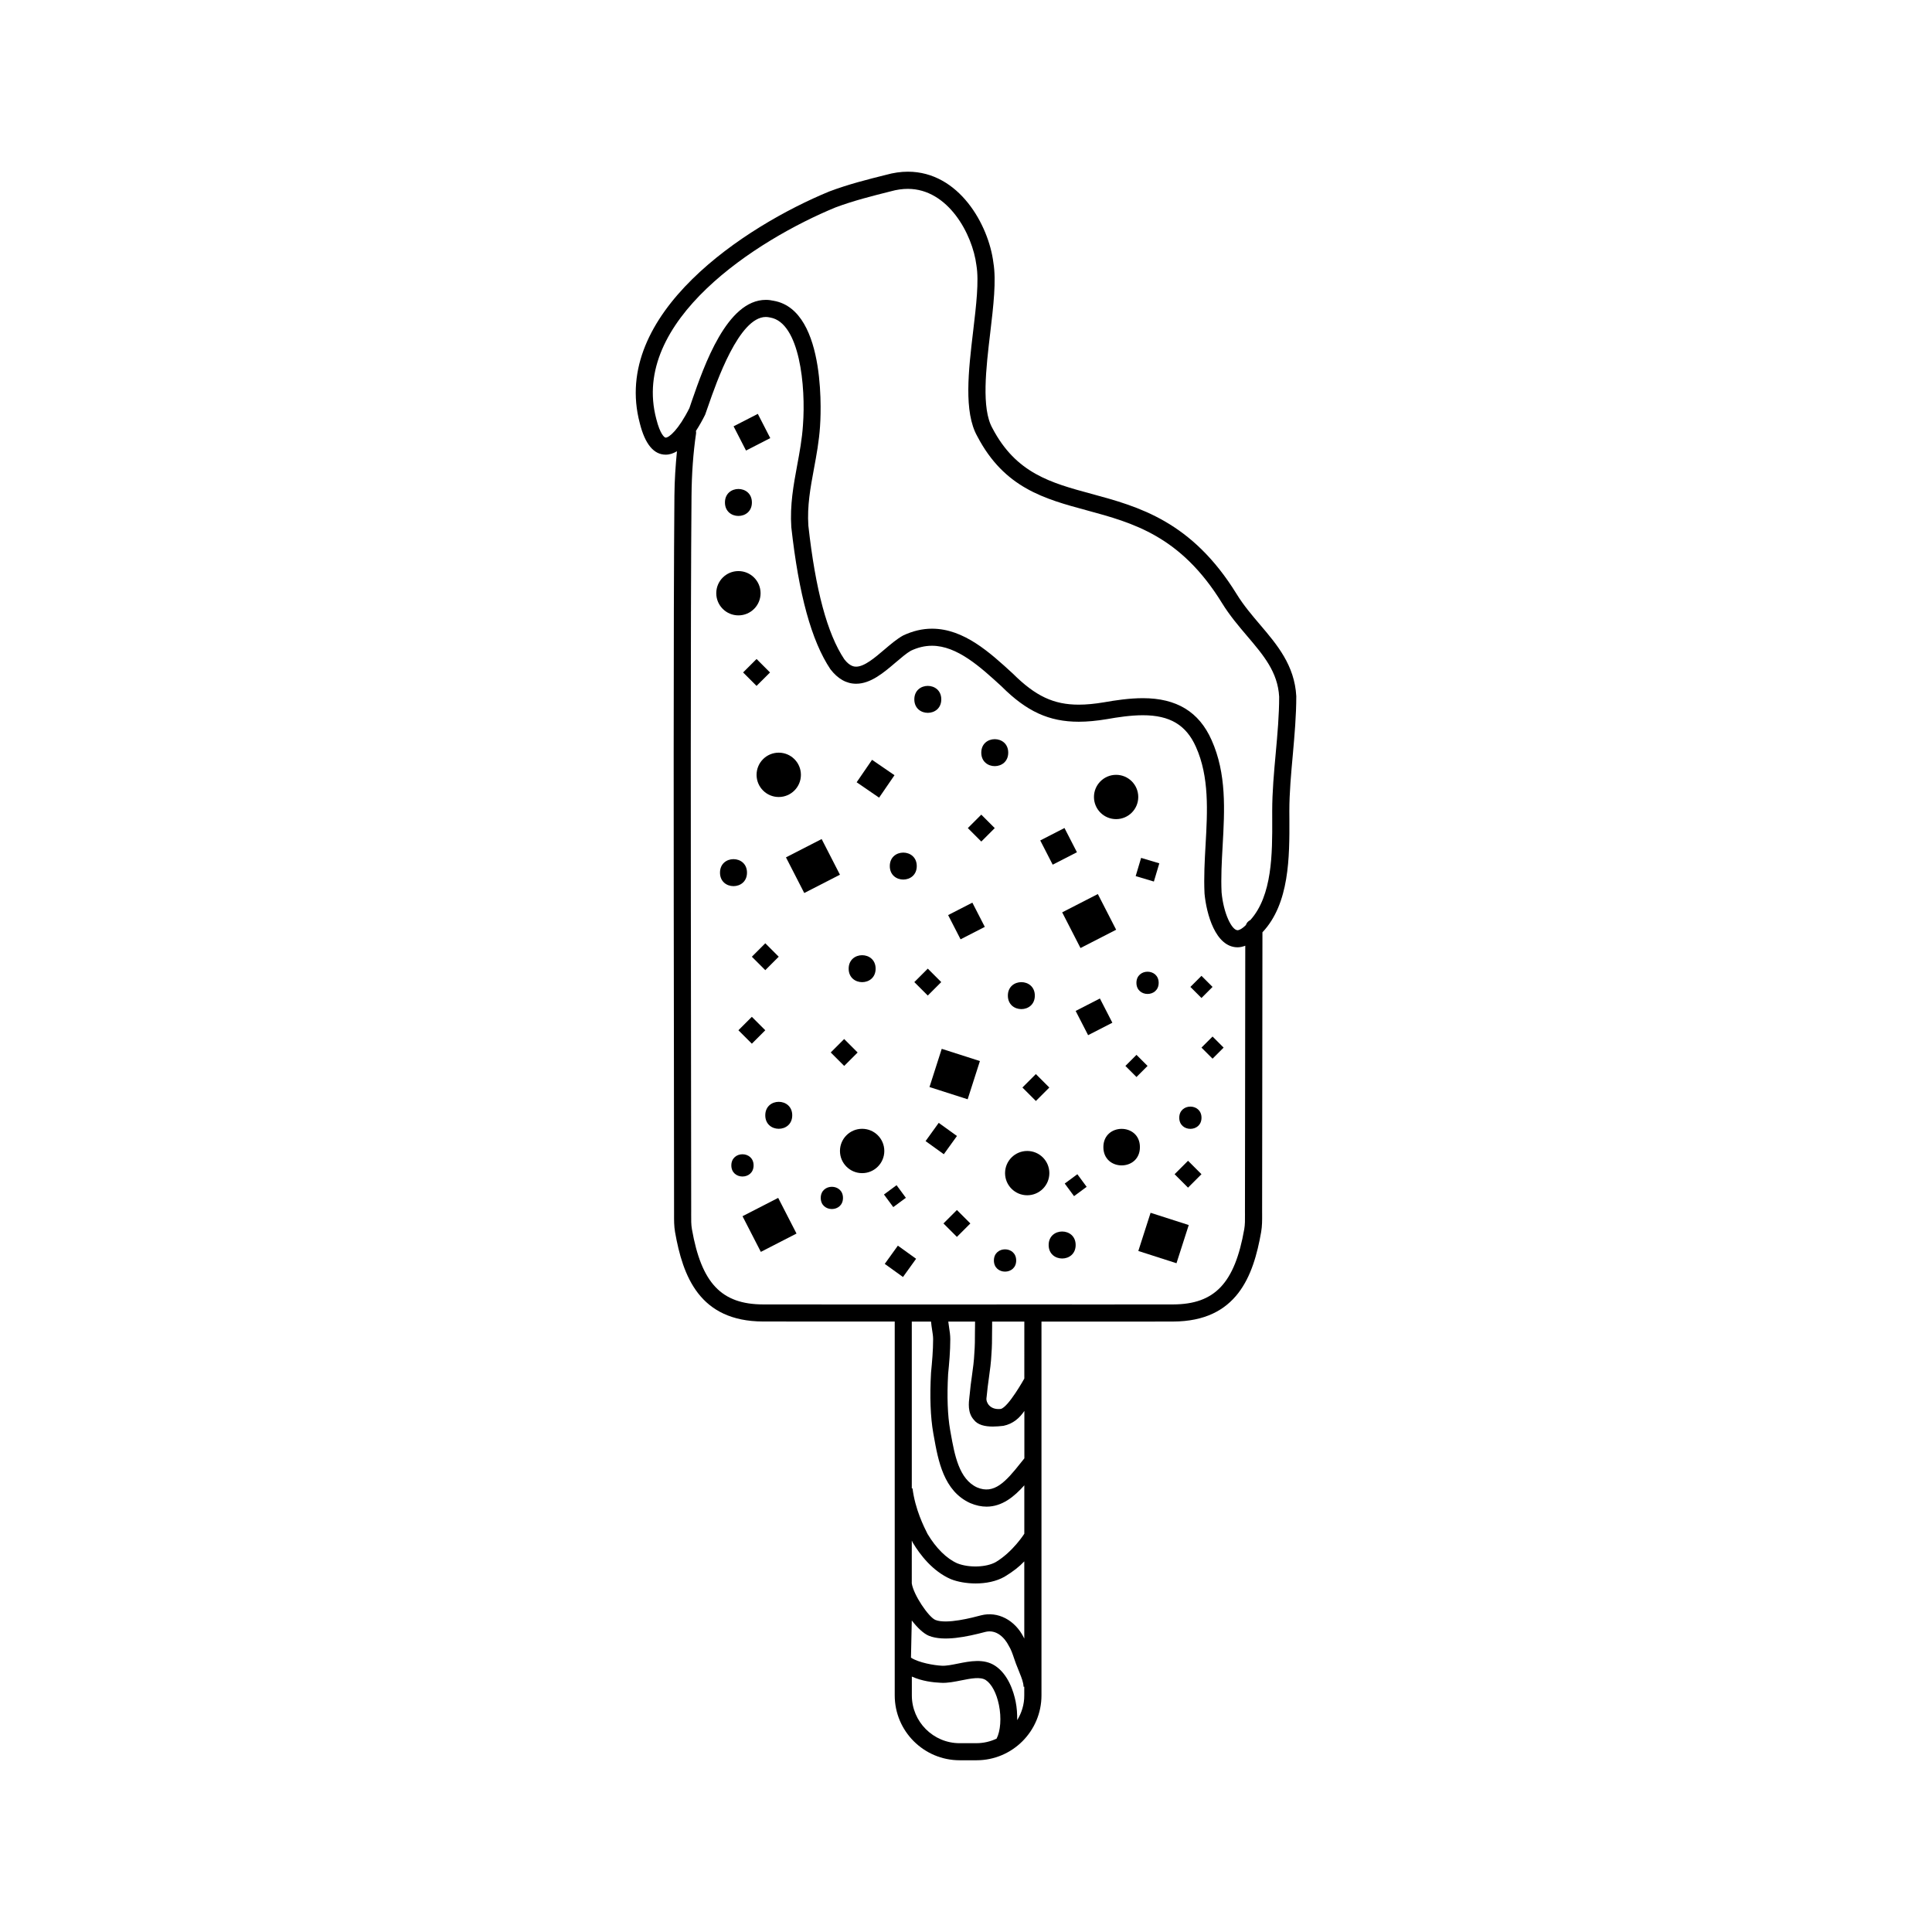 <?xml version="1.0" encoding="UTF-8"?>
<!-- Uploaded to: ICON Repo, www.svgrepo.com, Generator: ICON Repo Mixer Tools -->
<svg fill="#000000" width="800px" height="800px" version="1.1" viewBox="144 144 512 512" xmlns="http://www.w3.org/2000/svg">
 <g>
  <path d="m422.08 432.21-3.562 3.562-3.566-3.566 3.562-3.562z"/>
  <path d="m346.81 393.98 3.562 3.562-3.562 3.562-3.562-3.562z"/>
  <path d="m458.84 458.74-3.562-3.562 3.562-3.562 3.562 3.562z"/>
  <path d="m389.87 407.83-3.566-3.566 3.566-3.566 3.566 3.566z"/>
  <path d="m371.28 422.92-3.562 3.562-3.566-3.566 3.562-3.562z"/>
  <path d="m346.81 417.03-3.562 3.562-3.562-3.562 3.562-3.562z"/>
  <path d="m404.05 359.89 3.566 3.566-3.562 3.562-3.566-3.566z"/>
  <path d="m344.5 318.64 3.562 3.57-3.57 3.562-3.562-3.57z"/>
  <path d="m397.59 471.79-3.562-3.562 3.562-3.562 3.562 3.562z"/>
  <path d="m344.83 253.68 3.297 6.422-6.422 3.297-3.297-6.422z"/>
  <path d="m426.1 363.43 3.297 6.422-6.422 3.297-3.297-6.422z"/>
  <path d="m429.06 411.91 6.426-3.301 3.301 6.422-6.426 3.301z"/>
  <path d="m398.56 392.93-3.297-6.422 6.422-3.297 3.297 6.422z"/>
  <path d="m439.79 390.39-9.449 4.848-4.852-9.457 9.449-4.848z"/>
  <path d="m352.29 371.21 9.457-4.852 4.848 9.449-9.457 4.852z"/>
  <path d="m345.63 475.76-4.856-9.453 9.453-4.856 4.856 9.453z"/>
  <path d="m455.78 478.77-10.113-3.246 3.25-10.121 10.113 3.246z"/>
  <path d="m400.44 435.32-10.117-3.242 3.246-10.129 10.117 3.242z"/>
  <path d="m411.19 343.46c0 4.766-7.141 4.766-7.141 0 0-4.762 7.141-4.762 7.141 0"/>
  <path d="m418.24 407.85c0 4.766-7.144 4.766-7.144 0 0-4.762 7.144-4.762 7.144 0"/>
  <path d="m429.06 473.94c0 4.769-7.156 4.769-7.156 0s7.156-4.769 7.156 0"/>
  <path d="m376.05 400.71c0 4.762-7.144 4.762-7.144 0 0-4.762 7.144-4.762 7.144 0"/>
  <path d="m341.96 375.26c0 4.769-7.152 4.769-7.152 0s7.152-4.769 7.152 0"/>
  <path d="m343.26 277.16c0 4.762-7.141 4.762-7.141 0 0-4.766 7.141-4.766 7.141 0"/>
  <path d="m386.95 373.52c0 4.762-7.144 4.762-7.144 0 0-4.762 7.144-4.762 7.144 0"/>
  <path d="m393.45 329.34c0 4.762-7.144 4.762-7.144 0s7.144-4.762 7.144 0"/>
  <path d="m353.95 439.57c0 4.762-7.144 4.762-7.144 0 0-4.766 7.144-4.766 7.144 0"/>
  <path d="m422.09 454.89c0 3.242-2.625 5.867-5.867 5.867-3.242 0-5.871-2.625-5.871-5.867 0-3.242 2.629-5.871 5.871-5.871 3.242 0 5.867 2.629 5.867 5.871"/>
  <path d="m451.23 372.79-1.441 4.828-4.824-1.441 1.441-4.828z"/>
  <path d="m375.1 345.36 5.949 4.078-4.078 5.949-5.949-4.078z"/>
  <path d="m445.65 355.21c0 3.242-2.625 5.867-5.867 5.867-3.242 0-5.871-2.625-5.871-5.867 0-3.242 2.629-5.871 5.871-5.871 3.242 0 5.867 2.629 5.867 5.871"/>
  <path d="m345.56 301.21c0 3.242-2.629 5.871-5.871 5.871s-5.871-2.629-5.871-5.871c0-3.238 2.629-5.867 5.871-5.867s5.871 2.629 5.871 5.867"/>
  <path d="m378.35 449.02c0 3.242-2.633 5.875-5.875 5.875-3.246 0-5.875-2.633-5.875-5.875 0-3.246 2.629-5.875 5.875-5.875 3.242 0 5.875 2.629 5.875 5.875"/>
  <path d="m356.25 349.34c0 3.242-2.633 5.875-5.875 5.875-3.246 0-5.875-2.633-5.875-5.875 0-3.246 2.629-5.875 5.875-5.875 3.242 0 5.875 2.629 5.875 5.875"/>
  <path d="m487.53 328.5c-0.453-8.195-5.094-13.648-9.574-18.918-2.16-2.535-4.394-5.16-6.223-8.133-11.934-19.383-26.062-23.207-38.52-26.586-10.707-2.902-19.945-5.406-26.227-17.426-2.938-5.223-1.676-15.855-0.562-25.242 0.84-7.106 1.633-13.82 0.836-18.582-1.25-10.012-9.109-24.113-22.66-24.113-1.863 0-3.789 0.277-5.785 0.832-4.891 1.223-9.949 2.488-15.047 4.41-22.285 9.176-57.938 32.441-50.211 61.418 1.379 5.531 3.691 8.332 6.867 8.332 1.031 0 2.023-0.336 2.977-0.906-0.367 3.762-0.637 7.656-0.672 11.777-0.281 32.965-0.195 99.434-0.133 147.97l0.039 41.734v0.754c-0.004 1.523-0.016 3.09 0.262 4.691 2.062 11.688 6.445 23.645 23.32 23.699 6.762 0.016 13.523 0.012 20.289 0.012l9.219-0.004h5.387v99.07c0 9.488 7.719 17.199 17.207 17.199h4.484c9.488 0 17.199-7.715 17.199-17.199v-99.055h14.602c3.074 0 6.152 0.004 9.227 0.004 3.684 0 7.375-0.004 11.062-0.016 16.883-0.055 21.262-12.012 23.32-23.699 0.281-1.598 0.273-3.168 0.266-4.691l-0.004-0.754 0.086-74.008c7.188-7.617 7.18-20.012 7.141-30.016l-0.012-2.109c0-4.848 0.469-9.98 0.922-14.953 0.445-5.078 0.922-10.316 0.918-15.492zm-96.797 165.73c0.066 0.766 0.176 1.496 0.281 2.176 0.133 0.84 0.273 1.668 0.273 2.492 0 3.008-0.273 5.984-0.555 8.879-0.352 6.367-0.156 11.75 0.594 15.996l0.156 0.875c1.152 6.453 2.594 14.484 9.629 17.684 1.551 0.66 3.004 0.945 4.348 0.945 4.137 0 7.367-2.691 9.996-5.652v12.832s-3.004 4.762-7.527 7.488c-2.527 1.438-7.144 1.582-10.219 0.359-2.832-1.238-5.637-4.012-7.906-7.805-0.977-1.949-3.273-6.504-3.977-12.07l-0.191 0.023v-44.215h5.098zm11.668 0c0.004 0.492 0 0.992-0.012 1.496l-0.02 1.352c0 1.797 0 3.606-0.156 5.512-0.086 2.047-0.367 4.047-0.645 6.047-0.227 1.621-0.453 3.25-0.586 4.863l-0.066 0.574c-0.207 1.719-0.52 4.301 1.133 6.152 1.066 1.422 2.992 1.824 5.059 1.824 0.934 0 1.891-0.086 2.816-0.191 2.59-0.535 4.293-2.109 5.543-3.945v12.559l-0.887 1.102c-4.121 5.223-7.164 8.504-11.637 6.609-4.812-2.191-5.969-8.641-6.988-14.332l-0.156-0.875c-0.684-3.894-0.863-8.922-0.539-14.848 0.277-2.781 0.574-6.012 0.574-9.227 0-1.059-0.156-2.117-0.328-3.199-0.082-0.504-0.141-0.984-0.203-1.473zm-16.762 58.047c0.086 0.168 0.195 0.402 0.266 0.551 1.949 3.25 5.262 7.559 10.051 9.652 1.793 0.719 4.168 1.152 6.609 1.152 2.672 0 5.43-0.523 7.648-1.785 2.297-1.379 3.934-2.691 5.234-4.066v20.461c-0.051-0.086-0.086-0.191-0.137-0.277-2.324-4.644-6.879-7.023-11.324-5.883-2.246 0.594-9.09 2.422-12.098 1.219-1.793-0.75-5.789-6.621-6.258-9.688l0.004-11.336zm12.672 53.688c-6.984 0-12.664-5.684-12.664-12.664v-4.992c2.691 1.215 5.633 1.562 7.758 1.652 1.727 0.09 3.566-0.289 5.352-0.645 2.492-0.5 5.062-1.008 6.473-0.09 1.559 1.023 2.856 3.481 3.492 6.578 0.707 3.438 0.418 6.969-0.621 8.957-1.617 0.75-3.402 1.199-5.301 1.199h-4.488zm15.258-6.106c0.016-1.617-0.074-3.281-0.418-4.957-0.52-2.535-1.91-7.133-5.441-9.461-2.961-1.949-6.625-1.219-9.859-0.57-1.582 0.316-3.074 0.625-4.246 0.562-2.031-0.098-6.062-0.777-8.188-2.133l0.215-9.863c1.465 1.898 3.078 3.457 4.539 4.066 3.926 1.566 10.066 0.262 14.941-1.027 2.875-0.734 5.106 1.449 6.242 3.707 0.586 0.938 0.988 2.109 1.41 3.359 0.312 0.918 0.637 1.832 0.973 2.602l0.465 1.176c0.539 1.34 1.043 2.606 1.043 3.672h0.195v2.309c0.016 2.406-0.695 4.637-1.871 6.559zm1.887-90.523s-4.242 7.617-6.254 8.047c-2.906 0.328-3.898-1.805-3.789-2.769l0.082-0.707c0.133-1.57 0.348-3.109 0.559-4.644 0.301-2.152 0.594-4.293 0.684-6.394 0.16-1.934 0.168-3.871 0.168-5.793l0.016-1.25c0.016-0.523 0.012-1.059 0.004-1.586h8.531zm58.285-39.598c-2.519 14.324-7.812 19.914-18.863 19.949-6.762 0.016-13.523 0.02-20.277 0.012l-9.219-0.004-58.879 0.004c-6.758 0.016-13.516 0.012-20.27-0.012-11.055-0.035-16.344-5.629-18.867-19.949-0.211-1.195-0.207-2.492-0.195-3.875l0.004-0.785-0.047-41.742c-0.059-48.527-0.152-114.98 0.133-147.92 0.051-5.91 0.453-11.473 1.203-16.531 0.035-0.23 0-0.453-0.035-0.672 0.902-1.391 1.727-2.867 2.438-4.301l0.789-2.242c2.242-6.473 8.207-23.668 15.301-23.668 0.348 0 0.707 0.047 1.184 0.152 7.789 1.371 9.441 18.227 8.652 28.551-0.242 3.648-0.898 7.195-1.535 10.621-0.953 5.16-1.945 10.496-1.551 16.383 1.984 17.855 5.34 30.121 10.359 37.641 1.965 2.555 4.266 3.856 6.832 3.848 3.856 0 7.34-2.973 10.414-5.598 1.523-1.293 2.957-2.519 4.074-3.148 1.883-0.887 3.715-1.32 5.602-1.32 6.691 0 12.891 5.688 18.438 10.77 6.648 6.648 12.586 9.367 20.461 9.367 2.254 0 4.707-0.23 7.523-0.699 2.695-0.48 6.207-1.023 9.473-1.023 7.144 0 11.473 2.586 14.051 8.383 3.57 7.945 3.059 17.074 2.562 25.902-0.242 4.246-0.488 8.637-0.281 12.973 0.484 5.289 2.871 14.242 8.777 14.242 0.68 0 1.352-0.168 2.019-0.414l-0.082 70.449 0.004 0.785c0.016 1.383 0.02 2.676-0.191 3.875zm8.344-126.16c-0.465 5.074-0.938 10.312-0.938 15.367l0.004 2.125c0.039 9.082 0.035 20.273-5.801 26.758-0.562 0.258-0.988 0.734-1.188 1.336-1.199 1.18-1.953 1.359-2.176 1.359-1.547 0-3.738-4.422-4.254-10.027-0.191-4.004 0.039-8.082 0.281-12.402 0.523-9.371 1.078-19.059-2.949-28.008-3.316-7.453-9.266-11.062-18.191-11.062-3.613 0-7.379 0.578-10.238 1.082-2.543 0.43-4.758 0.637-6.758 0.637-6.625 0-11.461-2.254-17.473-8.242-6.074-5.57-12.969-11.891-21.422-11.891-2.527 0-5.062 0.586-7.664 1.812-1.652 0.922-3.254 2.289-4.957 3.734-2.481 2.117-5.285 4.516-7.465 4.516-0.406 0-1.641 0-3.148-1.961-4.516-6.766-7.633-18.375-9.523-35.398-0.348-5.219 0.543-10.047 1.492-15.156 0.66-3.559 1.34-7.238 1.598-11.125 0.098-1.254 2.18-30.773-12.262-33.316-0.695-0.16-1.402-0.246-2.098-0.246-10.316 0-16.348 17.383-19.59 26.723l-0.66 1.945c-2.856 5.715-5.379 7.84-6.297 7.84-0.324 0-1.473-0.902-2.481-4.934-6.926-25.977 26.633-47.484 47.484-56.07 4.793-1.793 9.723-3.031 14.664-4.273 1.543-0.434 3.059-0.648 4.508-0.648 10.676 0 17.148 12.016 18.176 20.234 0.707 4.211-0.055 10.609-0.855 17.391-1.254 10.559-2.543 21.484 1.082 27.93 7.168 13.719 17.785 16.594 29.023 19.637 12.223 3.316 24.863 6.742 35.852 24.598 2.012 3.266 4.363 6.027 6.629 8.695 4.363 5.129 8.133 9.551 8.5 16.098 0.008 4.84-0.453 9.973-0.906 14.945z"/>
  <path d="m462.4 402.61 2.934 2.934-2.934 2.934-2.934-2.934z"/>
  <path d="m428.63 460.99-2.465-3.34 3.344-2.469 2.465 3.34z"/>
  <path d="m445.18 429.42-2.934-2.934 2.934-2.934 2.934 2.934z"/>
  <path d="m465.34 424.56-2.934-2.934 2.934-2.934 2.934 2.934z"/>
  <path d="m381.6 458.09 2.465 3.34-3.34 2.465-2.465-3.34z"/>
  <path d="m383.3 482.42-4.832-3.477 3.477-4.832 4.832 3.477z"/>
  <path d="m392.77 441.57 4.832 3.481-3.481 4.832-4.832-3.481z"/>
  <path d="m367.4 461.46c0 3.93-5.894 3.93-5.894 0 0-3.93 5.894-3.93 5.894 0"/>
  <path d="m413.3 478.04c0 3.938-5.906 3.938-5.906 0s5.906-3.938 5.906 0"/>
  <path d="m451.06 404.46c0 3.93-5.894 3.93-5.894 0 0-3.93 5.894-3.93 5.894 0"/>
  <path d="m343.71 452.84c0 3.93-5.898 3.93-5.898 0s5.898-3.93 5.898 0"/>
  <path d="m462.41 440.21c0 3.93-5.894 3.93-5.894 0 0-3.93 5.894-3.93 5.894 0"/>
  <path d="m446.09 448c0 6.457-9.684 6.457-9.684 0 0-6.453 9.684-6.453 9.684 0"/>
 </g>
</svg>